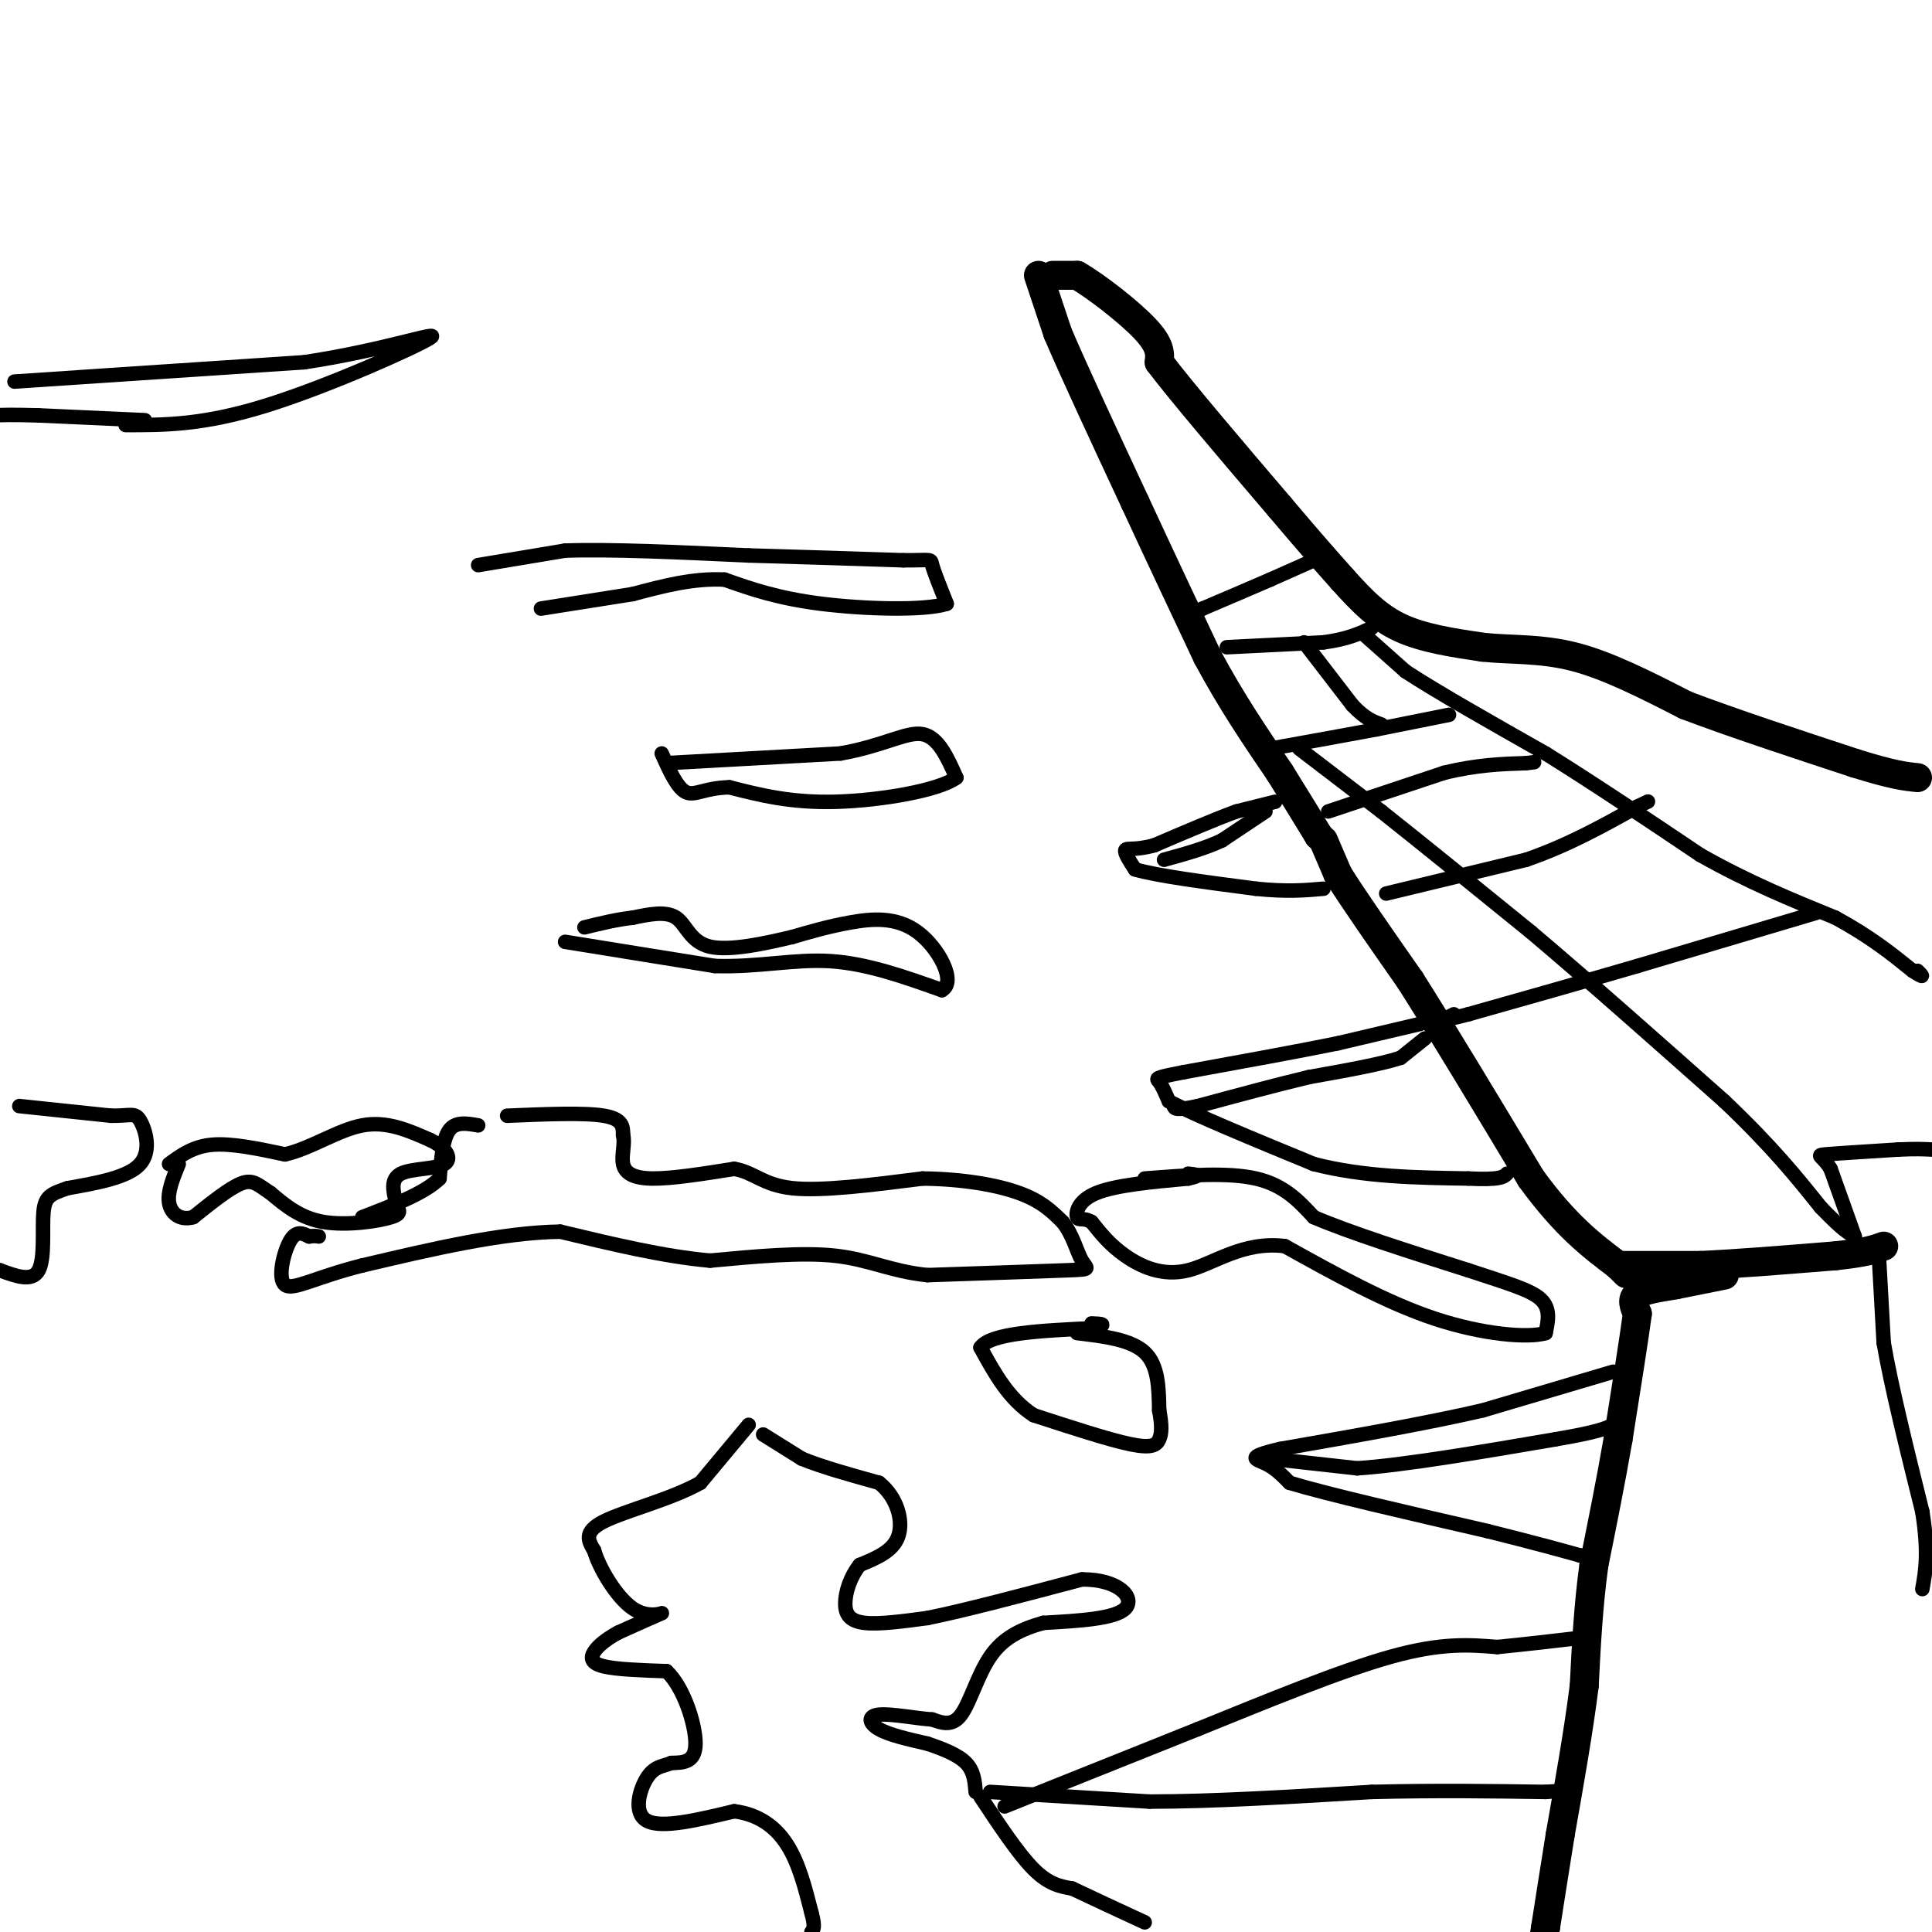 <svg viewBox='0 0 400 400' version='1.1' xmlns='http://www.w3.org/2000/svg' xmlns:xlink='http://www.w3.org/1999/xlink'><g fill='none' stroke='#000000' stroke-width='6' stroke-linecap='round' stroke-linejoin='round'><path d='M218,57c0.000,0.000 5.000,0.000 5,0'/><path d='M223,57c3.756,2.133 10.644,7.467 14,11c3.356,3.533 3.178,5.267 3,7'/><path d='M240,75c4.667,6.167 14.833,18.083 25,30'/><path d='M265,105c6.333,7.500 9.667,11.250 13,15'/><path d='M278,120c3.933,4.378 7.267,7.822 12,10c4.733,2.178 10.867,3.089 17,4'/><path d='M307,134c5.844,0.622 11.956,0.178 19,2c7.044,1.822 15.022,5.911 23,10'/><path d='M349,146c9.667,3.667 22.333,7.833 35,12'/><path d='M384,158c8.000,2.500 10.500,2.750 13,3'/><path d='M215,57c0.000,0.000 4.000,12.000 4,12'/><path d='M219,69c3.333,7.833 9.667,21.417 16,35'/><path d='M235,104c5.167,11.167 10.083,21.583 15,32'/><path d='M250,136c5.000,9.333 10.000,16.667 15,24'/><path d='M265,160c3.833,6.167 5.917,9.583 8,13'/><path d='M273,173c0.000,0.000 0.100,0.100 0.1,0.1'/><path d='M274,174c0.000,0.000 3.000,7.000 3,7'/><path d='M277,181c3.000,4.833 9.000,13.417 15,22'/><path d='M292,203c6.667,10.500 15.833,25.750 25,41'/><path d='M317,244c7.167,9.833 12.583,13.917 18,18'/><path d='M335,262c3.000,3.000 1.500,1.500 0,0'/><path d='M335,262c0.000,0.000 17.000,0.000 17,0'/><path d='M352,262c7.500,-0.333 17.750,-1.167 28,-2'/><path d='M380,260c6.333,-0.667 8.167,-1.333 10,-2'/><path d='M357,264c0.000,0.000 -10.000,2.000 -10,2'/><path d='M347,266c-3.333,0.578 -6.667,1.022 -8,2c-1.333,0.978 -0.667,2.489 0,4'/><path d='M339,272c-0.667,5.000 -2.333,15.500 -4,26'/><path d='M335,298c-1.500,8.667 -3.250,17.333 -5,26'/><path d='M330,324c-1.167,8.500 -1.583,16.750 -2,25'/><path d='M328,349c-1.167,9.333 -3.083,20.167 -5,31'/><path d='M323,380c-1.333,8.333 -2.167,13.667 -3,19'/><path d='M320,399c-0.500,3.167 -0.250,1.583 0,0'/></g>
<g fill='none' stroke='#000000' stroke-width='3' stroke-linecap='round' stroke-linejoin='round'><path d='M264,166c0.000,0.000 -8.000,2.000 -8,2'/><path d='M256,168c-4.167,1.500 -10.583,4.250 -17,7'/><path d='M239,175c-4.067,1.133 -5.733,0.467 -6,1c-0.267,0.533 0.867,2.267 2,4'/><path d='M235,180c4.500,1.333 14.750,2.667 25,4'/><path d='M260,184c6.500,0.667 10.250,0.333 14,0'/><path d='M294,212c0.000,0.000 -17.000,4.000 -17,4'/><path d='M277,216c-8.167,1.667 -20.083,3.833 -32,6'/><path d='M245,222c-6.178,1.200 -5.622,1.200 -5,2c0.622,0.800 1.311,2.400 2,4'/><path d='M242,228c5.333,2.833 17.667,7.917 30,13'/><path d='M272,241c10.333,2.667 21.167,2.833 32,3'/><path d='M304,244c6.667,0.333 7.333,-0.333 8,-1'/><path d='M295,215c0.000,0.000 -5.000,4.000 -5,4'/><path d='M290,219c-4.000,1.333 -11.500,2.667 -19,4'/><path d='M271,223c-7.000,1.667 -15.000,3.833 -23,6'/><path d='M248,229c-4.667,1.000 -4.833,0.500 -5,0'/><path d='M262,168c0.000,0.000 -9.000,6.000 -9,6'/><path d='M253,174c-3.500,1.667 -7.750,2.833 -12,4'/><path d='M272,116c0.000,0.000 -9.000,4.000 -9,4'/><path d='M263,120c-3.833,1.667 -8.917,3.833 -14,6'/><path d='M249,126c-2.833,1.333 -2.917,1.667 -3,2'/><path d='M282,131c0.000,0.000 9.000,8.000 9,8'/><path d='M291,139c6.333,4.167 17.667,10.583 29,17'/><path d='M320,156c10.167,6.333 21.083,13.667 32,21'/><path d='M352,177c10.000,5.667 19.000,9.333 28,13'/><path d='M380,190c7.333,4.000 11.667,7.500 16,11'/><path d='M396,201c2.833,1.833 1.917,0.917 1,0'/><path d='M300,148c0.000,0.000 -15.000,3.000 -15,3'/><path d='M285,151c-6.167,1.167 -14.083,2.583 -22,4'/><path d='M254,134c0.000,0.000 20.000,-1.000 20,-1'/><path d='M274,133c5.000,-0.667 7.500,-1.833 10,-3'/><path d='M270,133c0.000,0.000 10.000,13.000 10,13'/><path d='M280,146c2.667,2.833 4.333,3.417 6,4'/><path d='M275,168c0.000,0.000 24.000,-8.000 24,-8'/><path d='M299,160c6.833,-1.667 11.917,-1.833 17,-2'/><path d='M316,158c2.833,-0.333 1.417,-0.167 0,0'/><path d='M287,185c0.000,0.000 29.000,-7.000 29,-7'/><path d='M316,178c8.667,-3.000 15.833,-7.000 23,-11'/><path d='M339,167c3.833,-1.833 1.917,-0.917 0,0'/><path d='M376,189c0.000,0.000 -37.000,11.000 -37,11'/><path d='M339,200c-12.000,3.500 -23.500,6.750 -35,10'/><path d='M304,210c-6.333,1.667 -4.667,0.833 -3,0'/><path d='M269,155c0.000,0.000 17.000,13.000 17,13'/><path d='M286,168c8.000,6.333 19.500,15.667 31,25'/><path d='M317,193c11.833,10.000 25.917,22.500 40,35'/><path d='M357,228c10.000,9.500 15.000,15.750 20,22'/><path d='M377,250c4.500,4.667 5.750,5.333 7,6'/><path d='M384,256c0.000,0.000 -5.000,-14.000 -5,-14'/><path d='M379,242c-1.667,-2.800 -3.333,-2.800 -1,-3c2.333,-0.200 8.667,-0.600 15,-1'/><path d='M393,238c3.667,-0.167 5.333,-0.083 7,0'/><path d='M389,260c0.000,0.000 1.000,18.000 1,18'/><path d='M390,278c1.500,8.833 4.750,21.917 8,35'/><path d='M398,313c1.333,8.500 0.667,12.250 0,16'/><path d='M334,284c0.000,0.000 -27.000,8.000 -27,8'/><path d='M307,292c-11.500,2.667 -26.750,5.333 -42,8'/><path d='M265,300c-7.422,1.733 -4.978,2.067 -3,3c1.978,0.933 3.489,2.467 5,4'/><path d='M267,307c7.667,2.333 24.333,6.167 41,10'/><path d='M308,317c10.000,2.500 14.500,3.750 19,5'/><path d='M327,322c3.333,0.833 2.167,0.417 1,0'/><path d='M263,302c0.000,0.000 18.000,2.000 18,2'/><path d='M281,304c9.833,-0.667 25.417,-3.333 41,-6'/><path d='M322,298c8.833,-1.500 10.417,-2.250 12,-3'/><path d='M334,295c2.000,-0.500 1.000,-0.250 0,0'/><path d='M208,374c0.000,0.000 40.000,-16.000 40,-16'/><path d='M248,358c14.133,-5.733 29.467,-12.067 40,-15c10.533,-2.933 16.267,-2.467 22,-2'/><path d='M310,341c6.667,-0.667 12.333,-1.333 18,-2'/><path d='M203,372c3.917,5.917 7.833,11.833 11,15c3.167,3.167 5.583,3.583 8,4'/><path d='M222,391c3.833,1.833 9.417,4.417 15,7'/><path d='M205,371c0.000,0.000 33.000,2.000 33,2'/><path d='M238,373c13.167,0.000 29.583,-1.000 46,-2'/><path d='M284,371c13.667,-0.333 24.833,-0.167 36,0'/><path d='M320,371c6.833,-0.333 5.917,-1.167 5,-2'/><path d='M158,297c0.000,0.000 8.000,5.000 8,5'/><path d='M166,302c4.000,1.667 10.000,3.333 16,5'/><path d='M182,307c3.733,2.956 5.067,7.844 4,11c-1.067,3.156 -4.533,4.578 -8,6'/><path d='M178,324c-2.000,2.488 -3.000,5.708 -3,8c0.000,2.292 1.000,3.655 4,4c3.000,0.345 8.000,-0.327 13,-1'/><path d='M192,335c7.500,-1.500 19.750,-4.750 32,-8'/><path d='M224,327c7.733,-0.044 11.067,3.844 9,6c-2.067,2.156 -9.533,2.578 -17,3'/><path d='M216,336c-4.833,1.345 -8.417,3.208 -11,7c-2.583,3.792 -4.167,9.512 -6,12c-1.833,2.488 -3.917,1.744 -6,1'/><path d='M193,356c-3.298,-0.214 -8.542,-1.250 -11,-1c-2.458,0.250 -2.131,1.786 0,3c2.131,1.214 6.065,2.107 10,3'/><path d='M192,361c3.244,1.089 6.356,2.311 8,4c1.644,1.689 1.822,3.844 2,6'/><path d='M155,295c0.000,0.000 -10.000,12.000 -10,12'/><path d='M145,307c-5.911,3.378 -15.689,5.822 -20,8c-4.311,2.178 -3.156,4.089 -2,6'/><path d='M123,321c1.036,3.631 4.625,9.708 8,12c3.375,2.292 6.536,0.798 6,1c-0.536,0.202 -4.768,2.101 -9,4'/><path d='M128,338c-2.488,1.357 -4.208,2.750 -5,4c-0.792,1.250 -0.655,2.357 2,3c2.655,0.643 7.827,0.821 13,1'/><path d='M138,346c3.578,3.311 6.022,11.089 6,15c-0.022,3.911 -2.511,3.956 -5,4'/><path d='M139,365c-1.690,0.738 -3.417,0.583 -5,3c-1.583,2.417 -3.024,7.405 0,9c3.024,1.595 10.512,-0.202 18,-2'/><path d='M152,375c5.022,0.622 8.578,3.178 11,7c2.422,3.822 3.711,8.911 5,14'/><path d='M168,396c0.833,3.000 0.417,3.500 0,4'/><path d='M35,241c2.500,-1.833 5.000,-3.667 9,-4c4.000,-0.333 9.500,0.833 15,2'/><path d='M59,239c5.267,-1.156 10.933,-5.044 16,-6c5.067,-0.956 9.533,1.022 14,3'/><path d='M89,236c3.369,1.548 4.792,3.917 3,5c-1.792,1.083 -6.798,0.881 -9,2c-2.202,1.119 -1.601,3.560 -1,6'/><path d='M82,249c0.321,1.476 1.625,2.167 -1,3c-2.625,0.833 -9.179,1.810 -14,1c-4.821,-0.810 -7.911,-3.405 -11,-6'/><path d='M56,247c-2.600,-1.689 -3.600,-2.911 -6,-2c-2.400,0.911 -6.200,3.956 -10,7'/><path d='M40,252c-2.756,0.778 -4.644,-0.778 -5,-3c-0.356,-2.222 0.822,-5.111 2,-8'/><path d='M105,231c8.000,-0.333 16.000,-0.667 20,0c4.000,0.667 4.000,2.333 4,4'/><path d='M129,235c0.464,1.774 -0.375,4.208 0,6c0.375,1.792 1.964,2.940 6,3c4.036,0.060 10.518,-0.970 17,-2'/><path d='M152,242c4.111,0.667 5.889,3.333 12,4c6.111,0.667 16.556,-0.667 27,-2'/><path d='M191,244c8.244,0.089 15.356,1.311 20,3c4.644,1.689 6.822,3.844 9,6'/><path d='M220,253c2.131,2.631 2.958,6.208 4,8c1.042,1.792 2.298,1.798 -3,2c-5.298,0.202 -17.149,0.601 -29,1'/><path d='M192,264c-7.578,-0.778 -12.022,-3.222 -19,-4c-6.978,-0.778 -16.489,0.111 -26,1'/><path d='M147,261c-9.500,-0.833 -20.250,-3.417 -31,-6'/><path d='M116,255c-12.000,0.167 -26.500,3.583 -41,7'/><path d='M75,262c-9.976,2.512 -14.417,5.292 -16,4c-1.583,-1.292 -0.310,-6.655 1,-9c1.310,-2.345 2.655,-1.673 4,-1'/><path d='M64,256c1.000,-0.167 1.500,-0.083 2,0'/><path d='M99,233c-2.333,-0.417 -4.667,-0.833 -6,1c-1.333,1.833 -1.667,5.917 -2,10'/><path d='M91,244c-3.000,3.000 -9.500,5.500 -16,8'/><path d='M117,195c0.000,0.000 31.000,5.000 31,5'/><path d='M148,200c9.133,0.289 16.467,-1.489 24,-1c7.533,0.489 15.267,3.244 23,6'/><path d='M195,205c3.119,-1.631 -0.583,-8.708 -5,-12c-4.417,-3.292 -9.548,-2.798 -14,-2c-4.452,0.798 -8.226,1.899 -12,3'/><path d='M164,194c-5.393,1.274 -12.875,2.958 -17,2c-4.125,-0.958 -4.893,-4.560 -7,-6c-2.107,-1.440 -5.554,-0.720 -9,0'/><path d='M131,190c-3.167,0.333 -6.583,1.167 -10,2'/><path d='M138,158c0.000,0.000 36.000,-2.000 36,-2'/><path d='M174,156c9.067,-1.600 13.733,-4.600 17,-4c3.267,0.600 5.133,4.800 7,9'/><path d='M198,161c-3.489,2.644 -15.711,4.756 -25,5c-9.289,0.244 -15.644,-1.378 -22,-3'/><path d='M151,163c-5.200,0.111 -7.200,1.889 -9,1c-1.800,-0.889 -3.400,-4.444 -5,-8'/><path d='M237,244c8.583,-0.667 17.167,-1.333 23,0c5.833,1.333 8.917,4.667 12,8'/><path d='M272,252c7.333,3.167 19.667,7.083 32,11'/><path d='M304,263c8.267,2.733 12.933,4.067 15,6c2.067,1.933 1.533,4.467 1,7'/><path d='M320,276c-3.578,1.089 -13.022,0.311 -23,-3c-9.978,-3.311 -20.489,-9.156 -31,-15'/><path d='M266,258c-8.631,-1.095 -14.708,3.667 -20,5c-5.292,1.333 -9.798,-0.762 -13,-3c-3.202,-2.238 -5.101,-4.619 -7,-7'/><path d='M226,253c-1.774,-1.048 -2.708,-0.167 -3,-1c-0.292,-0.833 0.060,-3.381 4,-5c3.940,-1.619 11.470,-2.310 19,-3'/><path d='M246,244c3.167,-0.667 1.583,-0.833 0,-1'/><path d='M223,276c5.583,0.667 11.167,1.333 14,4c2.833,2.667 2.917,7.333 3,12'/><path d='M240,292c0.583,3.083 0.542,4.792 0,6c-0.542,1.208 -1.583,1.917 -6,1c-4.417,-0.917 -12.208,-3.458 -20,-6'/><path d='M214,293c-5.167,-3.333 -8.083,-8.667 -11,-14'/><path d='M203,279c2.000,-3.000 12.500,-3.500 23,-4'/><path d='M226,275c3.833,-0.833 1.917,-0.917 0,-1'/><path d='M4,229c0.000,0.000 19.000,2.000 19,2'/><path d='M23,231c4.119,0.060 4.917,-0.792 6,1c1.083,1.792 2.452,6.226 0,9c-2.452,2.774 -8.726,3.887 -15,5'/><path d='M14,246c-3.488,1.190 -4.708,1.667 -5,5c-0.292,3.333 0.345,9.524 -1,12c-1.345,2.476 -4.673,1.238 -8,0'/><path d='M0,263c-1.667,0.000 -1.833,0.000 -2,0'/><path d='M3,79c0.000,0.000 60.000,-4.000 60,-4'/><path d='M63,75c16.845,-2.536 28.958,-6.875 26,-5c-2.958,1.875 -20.988,9.964 -34,14c-13.012,4.036 -21.006,4.018 -29,4'/><path d='M30,87c0.000,0.000 -22.000,-1.000 -22,-1'/><path d='M8,86c-5.333,-0.167 -7.667,-0.083 -10,0'/><path d='M99,117c0.000,0.000 18.000,-3.000 18,-3'/><path d='M117,114c9.333,-0.333 23.667,0.333 38,1'/><path d='M155,115c11.667,0.333 21.833,0.667 32,1'/><path d='M187,116c6.178,0.022 5.622,-0.422 6,1c0.378,1.422 1.689,4.711 3,8'/><path d='M196,125c-4.422,1.467 -16.978,1.133 -26,0c-9.022,-1.133 -14.511,-3.067 -20,-5'/><path d='M150,120c-6.500,-0.333 -12.750,1.333 -19,3'/><path d='M131,123c-6.333,1.000 -12.667,2.000 -19,3'/></g>
</svg>